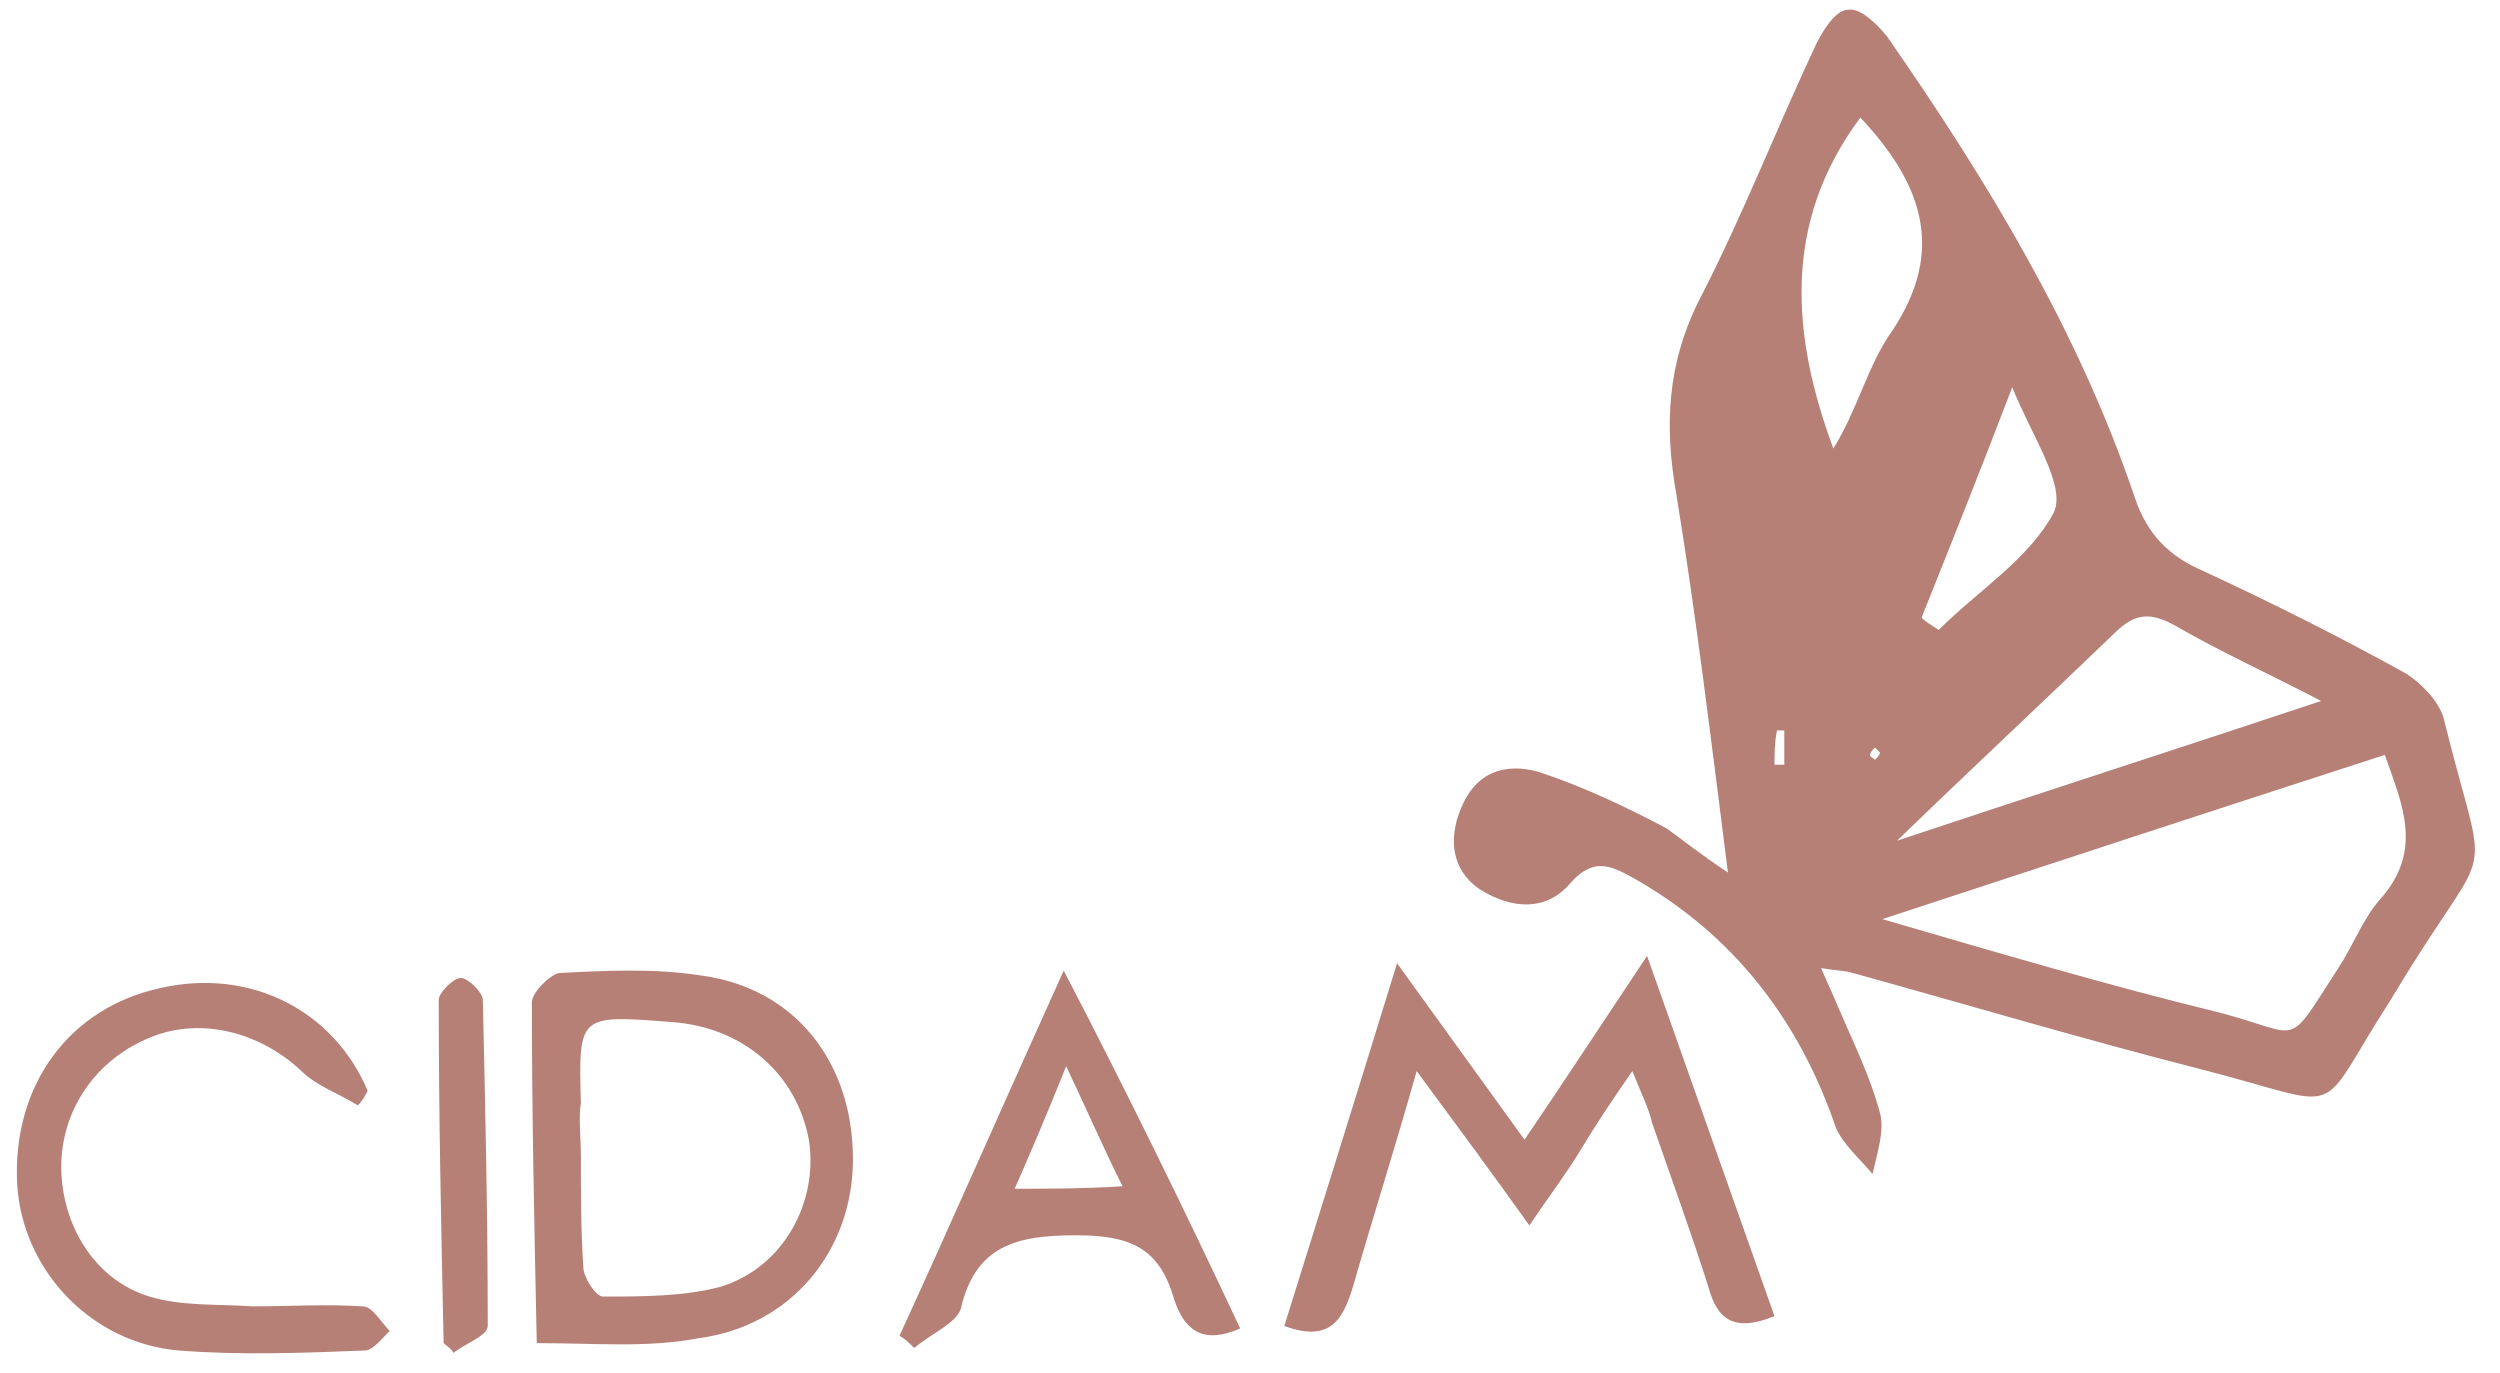 <?xml version="1.0" encoding="utf-8"?>
<!-- Generator: Adobe Illustrator 23.1.1, SVG Export Plug-In . SVG Version: 6.00 Build 0)  -->
<svg version="1.1" id="Capa_1" xmlns="http://www.w3.org/2000/svg" xmlns:xlink="http://www.w3.org/1999/xlink" x="0px" y="0px"
	 viewBox="0 0 102 56" style="enable-background:new 0 0 102 56;" xml:space="preserve">
<style type="text/css">
	.st0{fill:#B68077;}
</style>
<g id="_x31_rRyQg_4_">
	<g>
		<g>
			<path class="st0" d="M70.5,35.6c-0.7-5.5-1.3-10.5-2.1-15.4c-0.5-2.8-0.4-5.4,1-8.1c1.7-3.3,3.1-6.9,4.7-10.3
				c0.3-0.6,0.8-1.4,1.3-1.4C75.9,0.3,76.6,1,77,1.5c4.1,5.9,7.8,12,10.1,18.8c0.5,1.5,1.4,2.4,2.8,3c2.8,1.3,5.6,2.7,8.3,4.2
				c0.6,0.4,1.3,1.1,1.5,1.8c1.8,7.3,2.1,4.5-1.8,10.9c-0.1,0.2-0.2,0.3-0.3,0.5c-3.3,5.1-1.6,4.5-7.9,2.9
				c-4.7-1.2-9.4-2.6-14.1-3.9c-0.3-0.1-0.7-0.1-1.3-0.2c0.3,0.7,0.5,1.1,0.7,1.6c0.6,1.4,1.3,2.8,1.7,4.3c0.2,0.7-0.1,1.6-0.3,2.5
				c-0.5-0.6-1.2-1.2-1.5-1.9c-1.5-4.4-4.2-7.9-8.3-10.2c-0.9-0.5-1.6-0.8-2.5,0.2c-1,1.2-2.4,1.1-3.7,0.3c-1.2-0.8-1.3-2.1-0.8-3.3
				c0.6-1.5,1.8-1.9,3.2-1.5c1.8,0.6,3.5,1.4,5.2,2.3C68.7,34.3,69.3,34.8,70.5,35.6z M76.8,37.5c4.8,1.4,9.2,2.7,13.7,3.8
				c3.5,0.9,2.7,1.6,4.9-1.8c0.6-0.9,1-2,1.7-2.8c1.8-2,0.9-3.9,0.2-5.9C90.5,33,83.8,35.2,76.8,37.5z M77.4,34.3
				c6-2,11.6-3.8,17.3-5.7c-2.1-1.1-4.1-2-6-3.1c-1.1-0.6-1.7-0.4-2.5,0.4C83.4,28.6,80.5,31.3,77.4,34.3z M75.9,4.8
				c-3.2,4.3-2.8,8.9-1.1,13.5c1-1.6,1.4-3.4,2.4-4.8c2.2-3.3,1.2-6-1.2-8.6C76,4.9,76,4.9,75.9,4.8z M82.1,15.8
				c-1.3,3.4-2.5,6.4-3.7,9.4c0.2,0.2,0.4,0.3,0.7,0.5c1.6-1.6,3.7-2.9,4.7-4.8C84.3,19.8,82.9,17.8,82.1,15.8z M72.4,31.2
				c0.1,0,0.2,0,0.4,0c0-0.5,0-0.9,0-1.4c-0.1,0-0.2,0-0.3,0C72.4,30.3,72.4,30.8,72.4,31.2z M76.5,31c0.1-0.1,0.2-0.2,0.2-0.3
				c0,0-0.1-0.1-0.2-0.2c-0.1,0.1-0.2,0.2-0.2,0.3C76.3,30.9,76.4,30.9,76.5,31z"/>
			<path class="st0" d="M66.6,43.7c-0.9,1.3-1.5,2.2-2.1,3.2c-0.6,1-1.3,1.9-2.1,3.1c-1.5-2.1-2.9-4-4.6-6.3c-0.9,3.2-1.8,6-2.6,8.8
				c-0.4,1.3-0.9,2.3-2.8,1.6c1.5-4.8,3-9.6,4.6-14.8c1.8,2.5,3.4,4.7,5.2,7.2c1.7-2.5,3.2-4.8,5-7.5c1.8,5.1,3.5,9.9,5.2,14.7
				c-1.5,0.6-2.3,0.3-2.7-1.2c-0.7-2.2-1.5-4.4-2.3-6.7C67.3,45.3,67,44.7,66.6,43.7z"/>
			<path class="st0" d="M21.9,54.8c-0.1-4.8-0.2-9.3-0.2-13.9c0-0.4,0.7-1.1,1.1-1.2c1.9-0.1,3.9-0.2,5.8,0.1
				c3.8,0.5,6.2,3.5,6.2,7.5c0,3.7-2.5,6.8-6.3,7.3C26.4,55,24.3,54.8,21.9,54.8z M23.7,47.2C23.7,47.2,23.7,47.2,23.7,47.2
				c0,1.5,0,3,0.1,4.5c0,0.4,0.5,1.2,0.8,1.2c1.6,0,3.3,0,4.8-0.4c2.6-0.8,4-3.5,3.6-6c-0.5-2.7-2.7-4.6-5.6-4.8
				c-3.8-0.3-3.8-0.3-3.7,3.3C23.6,45.6,23.7,46.4,23.7,47.2z"/>
			<path class="st0" d="M14.6,45.1c-0.8-0.5-1.7-0.8-2.3-1.4c-1.7-1.6-4.1-2.2-6.1-1.4c-2.3,0.9-3.7,3-3.7,5.3
				c0,2.3,1.3,4.6,3.6,5.3c1.3,0.4,2.8,0.3,4.2,0.4c1.5,0,3-0.1,4.5,0c0.4,0,0.7,0.6,1.1,1c-0.3,0.3-0.7,0.8-1,0.8
				c-2.5,0.1-5.1,0.2-7.6,0c-3.6-0.3-6.4-3.3-6.6-6.8c-0.2-4,2.1-7.2,5.9-8c3.6-0.8,7,0.9,8.4,4.2C14.9,44.7,14.8,44.9,14.6,45.1z"
				/>
			<path class="st0" d="M50.6,54.2c-1.6,0.7-2.3,0-2.7-1.2c-0.6-2.1-1.8-2.6-4-2.6c-2.4,0-4.1,0.4-4.7,3c-0.2,0.6-1.2,1-1.9,1.6
				c-0.2-0.2-0.4-0.4-0.6-0.5c2.2-4.8,4.3-9.6,6.7-14.9C46,44.6,48.3,49.3,50.6,54.2z M41.4,48.5c1.6,0,2.8,0,4.4-0.1
				c-0.8-1.6-1.4-3-2.3-4.9C42.7,45.5,42.1,46.9,41.4,48.5z"/>
			<path class="st0" d="M18.1,54.8c-0.1-4.7-0.2-9.3-0.2-14c0-0.3,0.6-0.9,0.9-0.9c0.3,0,0.9,0.6,0.9,0.9c0.1,4.4,0.2,8.8,0.2,13.3
				c0,0.4-0.9,0.7-1.4,1.1C18.4,55,18.2,54.9,18.1,54.8z"/>
		</g>
	</g>
</g>
</svg>
